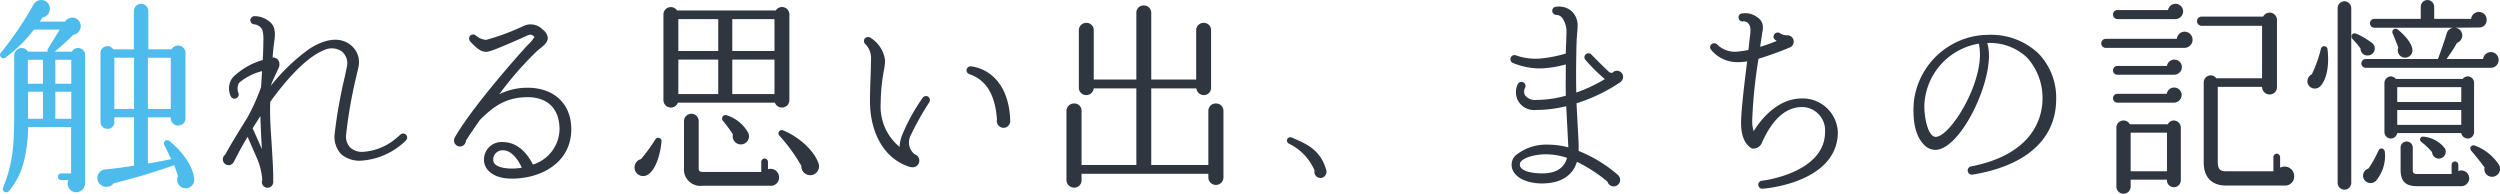 <svg xmlns="http://www.w3.org/2000/svg" width="357.307" height="27.69" viewBox="0 0 357.307 27.69">
  <g id="グループ_23" data-name="グループ 23" transform="translate(-161.21 -26)">
    <path id="パス_53" data-name="パス 53" d="M13.38-17.13a1.008,1.008,0,0,0-1.89-.48H9.03a30.447,30.447,0,0,0,2.64-2.4,1.258,1.258,0,0,0,1.08-1.23,1.217,1.217,0,0,0-2.25-.66H6.9c.12-.18.27-.39.39-.6a1.232,1.232,0,0,0,1.05-1.23,1.242,1.242,0,0,0-1.23-1.26A1.325,1.325,0,0,0,6-24.33a49.564,49.564,0,0,1-4.68,6.9c-.36.42.24.99.66.69a20.445,20.445,0,0,0,4.08-4.02H9.75L8.07-18.03a.423.423,0,0,0-.03.42H5.22a1.068,1.068,0,0,0-1.98.51V-12c0,7.08.09,9.63-1.59,13.83a.486.486,0,0,0,.81.51C4.47,0,5.1-2.91,5.25-6.84h6.12V-.21H9.96a.474.474,0,0,0-.48.48.474.474,0,0,0,.48.48h1.02a1.244,1.244,0,0,0,1.14,1.74,1.321,1.321,0,0,0,1.26-1.32ZM28.95.51c-.12-1.5-1.38-3.6-3.54-5.37a.478.478,0,0,0-.72.6c.27.51.75,1.5.99,2.01-.99.21-2.16.45-3.33.63v-6.6h3.27a1.057,1.057,0,0,0,1.05,1.17A1.025,1.025,0,0,0,27.72-8.1v-9.33a1.056,1.056,0,0,0-1.98-.51H22.41v-5.49a1.051,1.051,0,0,0-1.02-1.02,1.079,1.079,0,0,0-1.05,1.02v5.49H17.4a.994.994,0,0,0-1.83.51v9.9a1,1,0,0,0,1.02.96.948.948,0,0,0,.96-.96v-.69h2.82v6.9c-.87.15-2.97.45-4.05.54a1.229,1.229,0,0,0-.6,2.28,1.28,1.28,0,0,0,1.74-.3A89.039,89.039,0,0,0,26.1-1.38,14.249,14.249,0,0,1,26.64.21a1.216,1.216,0,1,0,2.31.3ZM17.55-16.74h2.82v7.32H17.55Zm4.8,0h3.27v7.32H22.35Zm-17.16.3H7.35v3.42H5.19Zm3.93,0H11.4v3.42H9.12Zm-3.9,4.56H7.35v3.87H5.22Zm3.9,0H11.4v3.87H9.12Z" transform="translate(160 50.99)" fill="#4dbbeb"/>
    <path id="パス_52" data-name="パス 52" d="M59.25-5.76a.58.58,0,0,0-.84,0c-.12.12-.3.27-.45.39a8.115,8.115,0,0,1-4.74,2.04,2.5,2.5,0,0,1-1.95-.6,2.306,2.306,0,0,1-.6-1.77,66.754,66.754,0,0,1,1.47-8.43l.27-1.17a3.146,3.146,0,0,0-1.02-3.24c-1.83-1.53-4.32-.6-6.06.57a27.471,27.471,0,0,0-5.4,5.19c.18-.66.87-1.95,1.08-2.49a1.148,1.148,0,0,0-.06-1.2.913.913,0,0,0-.78-.33c.06-.63.09-1.2.18-1.83.15-1.08.36-2.31-.39-3.09a3.355,3.355,0,0,0-2.4-.99.6.6,0,0,0-.57.6.59.59,0,0,0,.57.57,1.453,1.453,0,0,1,1.14.78,4.54,4.54,0,0,1,.15,1.5c0,.93-.03,1.89-.09,2.82a10.054,10.054,0,0,0-4.26,2.46,2.57,2.57,0,0,0-.3,2.73.56.56,0,0,0,.78.27.59.59,0,0,0,.33-.69,1.746,1.746,0,0,1,.06-1.5,7.87,7.87,0,0,1,3.3-1.68c-.06.72-.09,1.5-.15,2.28a28.306,28.306,0,0,1-1.95,4.35c-1.05,1.71-2.16,3.45-3.18,5.31a.8.8,0,0,0-.33.66.833.833,0,0,0,.81.84.884.884,0,0,0,.75-.45q.945-1.89,1.98-3.6l1.23,2.82A9.736,9.736,0,0,1,38.7.66a1.506,1.506,0,0,0-.06.36A.81.81,0,1,0,40.26.99c.03-1.59-.12-3.69-.24-5.7-.12-1.68-.21-3.27-.21-4.5,0-.39,0-.81.03-1.26,2.79-3.87,5.55-6.57,7.74-7.41a2.528,2.528,0,0,1,2.52.24,2.222,2.222,0,0,1,.66,2.28l-.24,1.17a69.209,69.209,0,0,0-1.5,8.49A3.676,3.676,0,0,0,49.95-3a4.047,4.047,0,0,0,3.03.93,10,10,0,0,0,5.73-2.4,3.863,3.863,0,0,0,.51-.48A.57.57,0,0,0,59.25-5.76ZM37.32-6.69c.39-.6.75-1.2,1.11-1.74.03,1.56.12,3.15.21,4.71Zm45.54.12c0-3.6-2.46-5.91-6.24-5.91a9.009,9.009,0,0,0-4.05.93A47.3,47.3,0,0,1,78-17.76c.66-.57,1.5-1.05,1.5-1.86a1.657,1.657,0,0,0-.72-1.17,2.38,2.38,0,0,0-2.76-.51,32.37,32.37,0,0,1-5.34,1.98,2.545,2.545,0,0,1-1.47-.63.6.6,0,0,0-.81.03.638.638,0,0,0,.03.84c.57.6,1.35,1.47,2.25,1.47.54,0,1.89-.57,4.5-1.71.36-.15.93-.42,1.26-.57.6-.24.69-.27,1.17.15a6.544,6.544,0,0,1-1.05,1.23c-1.23,1.32-8.01,8.97-10.35,13.14a.864.864,0,0,0,.75,1.29.858.858,0,0,0,.84-.84c.63-.99,1.32-1.98,2.01-2.97,1.8-1.77,3.57-3.24,6.81-3.24,2.88,0,4.56,1.68,4.56,4.59A5.385,5.385,0,0,1,77.37-1.5c-.36-.78-1.74-3.21-4.26-3.21a2.5,2.5,0,0,0-2.73,2.52c0,1.35,1.23,2.7,3.99,2.7C78.48.51,82.86-1.71,82.86-6.57ZM75.78-1.05a7.777,7.777,0,0,1-1.44.12c-.6,0-2.64-.09-2.64-1.26a1.336,1.336,0,0,1,1.41-1.35C74.43-3.54,75.42-1.92,75.78-1.05Zm38.25-21.9a1.055,1.055,0,0,0-1.95-.57H97.98a1.059,1.059,0,0,0-1.95.57v12.24a1.067,1.067,0,0,0,2.07.36h13.86a1.067,1.067,0,0,0,2.07-.36Zm-15.87.66h5.7v4.56h-5.7Zm7.71,0h6.03v4.56h-6.03ZM98.16-16.5h5.7v4.92h-5.7Zm7.71,0h6.03v4.92h-6.03ZM112.56.33a1.225,1.225,0,0,0-1.59-1.17V-1.86a.5.5,0,0,0-.48-.51.5.5,0,0,0-.48.51V-.45h-8.37c-.42,0-.57-.12-.57-.54V-7.74a1.037,1.037,0,0,0-1.05-1.02,1.057,1.057,0,0,0-1.05,1.02v6.69a2.348,2.348,0,0,0,2.61,2.58h9.69A1.175,1.175,0,0,0,112.56.33Zm-4.38-6.3a5.316,5.316,0,0,0-3.12-2.58.494.494,0,0,0-.54.78,21.968,21.968,0,0,1,1.44,1.95,1.165,1.165,0,0,0,1.08,1.44A1.167,1.167,0,0,0,108.18-5.97ZM118.2-1.65c-.57-1.74-2.7-3.78-5.07-4.74a.473.473,0,0,0-.51.78,24.512,24.512,0,0,1,3.12,4.29A1.272,1.272,0,0,0,116.79,0,1.259,1.259,0,0,0,118.2-1.65ZM95.76-4.8a.479.479,0,0,0-.9-.27,24.128,24.128,0,0,1-2.04,2.79,1.246,1.246,0,0,0-.9,1.44,1.235,1.235,0,0,0,2.01.69C94.86-.81,95.55-2.67,95.76-4.8Zm38.25-5.58a.606.606,0,0,0-.12-.81.579.579,0,0,0-.81.15,27.089,27.089,0,0,0-3,5.49,5.278,5.278,0,0,0-.3,1.53,7.506,7.506,0,0,1-2.7-6.27,26.8,26.8,0,0,1,.45-4.62,8.315,8.315,0,0,0,.18-1.47,4.485,4.485,0,0,0-2.13-3.27.613.613,0,0,0-.78.15.581.581,0,0,0,.12.81,2.9,2.9,0,0,1,.78,2.16l-.03,1.44c-.03,1.17-.12,2.73-.12,4.62,0,3.63,1.5,7.98,5.67,9.3a2.026,2.026,0,0,0,.42.06.948.948,0,0,0,.96-.96.936.936,0,0,0-.66-.9,2.165,2.165,0,0,1-.54-2.76A40.359,40.359,0,0,1,134.01-10.38ZM145.59-7.8c-.15-5.16-2.94-7.38-5.58-7.74a.61.61,0,0,0-.63.39.571.571,0,0,0,.36.72c2.43.84,3.69,2.91,3.96,6.48a.98.98,0,0,0,.93,1.2A.972.972,0,0,0,145.59-7.8Zm30.48-1.38a1.05,1.05,0,0,0-1.08-1.05,1.05,1.05,0,0,0-1.08,1.05v7.74h-8.16V-12.39h6.45a1.069,1.069,0,0,0,1.05.96,1.025,1.025,0,0,0,1.05-1.05V-20.7a1.025,1.025,0,0,0-1.05-1.05,1.05,1.05,0,0,0-1.08,1.05v7.05h-6.42v-9.54a1.05,1.05,0,0,0-1.08-1.05,1.025,1.025,0,0,0-1.05,1.05v9.54h-6.09V-20.7a1.025,1.025,0,0,0-1.05-1.05,1.05,1.05,0,0,0-1.08,1.05v8.22a1.05,1.05,0,0,0,1.08,1.05,1.069,1.069,0,0,0,1.05-.96h6.09V-1.44h-7.83V-9.18a1.025,1.025,0,0,0-1.05-1.05,1.076,1.076,0,0,0-1.11,1.05V.72a1.1,1.1,0,0,0,1.11,1.08A1.05,1.05,0,0,0,155.79.72v-.9h18.12V.33a1.08,1.08,0,0,0,2.16,0Zm14.7,8.49c-.81-2.91-2.85-3.75-4.47-4.47l-.48-.21a.486.486,0,0,0-.63.24.485.485,0,0,0,.21.63,7.568,7.568,0,0,1,3.69,3.84.876.876,0,0,0,.84,1.08A.886.886,0,0,0,190.77-.69Zm42.42-13.32a.884.884,0,0,0-.9-.9.844.844,0,0,0-.63.3.691.691,0,0,1-.63-.27c-.45-.39-1.92-1.89-2.37-2.34a.571.571,0,0,0-.81-.03.557.557,0,0,0,0,.84,25.759,25.759,0,0,0,2.73,2.7,22.945,22.945,0,0,1-4.08,1.92c-.03-.9-.03-2.61-.03-3.45.03-1.77.03-3.48.12-4.59.03-.48.09-.93.09-1.38a2.721,2.721,0,0,0-1.08-2.4,2.858,2.858,0,0,0-2.13-.42.556.556,0,0,0-.39.69.578.578,0,0,0,.57.45,1.086,1.086,0,0,1,.87.48,3.325,3.325,0,0,1,.57,2.07c0,.99-.09,1.98-.09,2.97a18.5,18.5,0,0,1-3.72.72,8.457,8.457,0,0,1-3.39-.45.562.562,0,0,0-.75.3.571.571,0,0,0,.3.78,10.262,10.262,0,0,0,4.05.78,16.5,16.5,0,0,0,3.51-.57c0,1.5-.03,2.97,0,4.47a15.877,15.877,0,0,1-4.26.6,1.729,1.729,0,0,1-1.56-.66,1.114,1.114,0,0,1-.03-1.02.586.586,0,0,0-.18-.81.615.615,0,0,0-.81.18,2.642,2.642,0,0,0,.03,2.46,2.647,2.647,0,0,0,2.52,1.29,18.372,18.372,0,0,0,4.35-.54c.06.96.09,1.98.15,2.94l.15,2.94a11.784,11.784,0,0,0-2.94-.39,6.884,6.884,0,0,0-4.65,1.59,1.893,1.893,0,0,0-.45,1.8c.48,1.65,2.76,2.16,4.23,2.16,2.7,0,4.41-1.08,5.04-3.09A20.762,20.762,0,0,1,230.97.96a.9.9,0,0,0,.87.66.935.935,0,0,0,.93-.93,1.034,1.034,0,0,0-.3-.69,19.9,19.9,0,0,0-5.64-3.45c.03-1.14-.06-2.28-.12-3.39l-.18-3.42a23.993,23.993,0,0,0,6.24-3A.969.969,0,0,0,233.19-14.01ZM225.18-2.46c-.33,1.2-1.29,2.22-3.51,2.22-1.59,0-3.24-.33-3.24-1.26a1.32,1.32,0,0,1,.06-.3c.36-.66,2.01-1.17,3.75-1.17A9.926,9.926,0,0,1,225.18-2.46Zm38.7-3.69a5.028,5.028,0,0,0-5.13-4.8c-3.57,0-5.94,3.12-6.9,4.68a4.735,4.735,0,0,1-.21-1.59,71.878,71.878,0,0,1,.9-8.76,46.35,46.35,0,0,0,4.62-1.68.936.936,0,0,0,.33-1.17.937.937,0,0,0-.9-.51,1.687,1.687,0,0,1-.99-.3.586.586,0,0,0-.81.18.549.549,0,0,0,.15.78l.21.15c-.6.24-1.44.57-2.37.84.09-.69.21-1.38.3-2.07a2.625,2.625,0,0,0,.09-.72,1.66,1.66,0,0,0-.81-1.44,2.761,2.761,0,0,0-2.13-.54.545.545,0,0,0-.54.63.555.555,0,0,0,.63.51.882.882,0,0,1,.84.39c.36.48.21,1.35.12,2.04l-.18,1.65a12.42,12.42,0,0,1-1.35.21,3.65,3.65,0,0,1-3.15-1.02.589.589,0,0,0-.75-.03.551.551,0,0,0-.09.81,4.819,4.819,0,0,0,3.93,1.77,6.291,6.291,0,0,0,1.23-.12l-.15,1.2c-.36,2.88-.72,6.18-.72,7.53,0,1.14.15,2.76,1.38,3.63a.478.478,0,0,0,.36.12,1.365,1.365,0,0,0,1.17-.69c.57-1.29,2.34-5.25,5.79-5.25a3.324,3.324,0,0,1,3.3,3.57c0,5.19-7.02,6.72-9.03,6.96a.565.565,0,0,0-.51.6.578.578,0,0,0,.63.54C255.48,1.77,263.88.33,263.88-6.15Zm31.2-4.5a9.122,9.122,0,0,0-2.49-6.69,9.851,9.851,0,0,0-7.26-2.7c-.36,0-.72.03-1.08.06a10.818,10.818,0,0,0-9.51,9.51c-.24,3.15.39,5.07,1.47,6.15a2.231,2.231,0,0,0,1.68.72c3.33-.15,7.62-8.58,7.59-13.53a6.763,6.763,0,0,0-.24-1.74,7.685,7.685,0,0,1,5.7,2.1,8.6,8.6,0,0,1,2.19,6.06c-.06,2.28-1.14,7.71-10.23,9.48a.588.588,0,0,0-.45.69.594.594,0,0,0,.66.48C290.7-1.29,294.99-5.07,295.08-10.65Zm-10.89-6.6c0,4.95-4.38,11.79-6.33,11.79-1.11,0-1.74-2.97-1.59-4.95a9.3,9.3,0,0,1,7.77-8.37A8.69,8.69,0,0,1,284.19-17.25Zm29.04-6.12a1.1,1.1,0,0,0-1.08-1.11,1.1,1.1,0,0,0-1.08.9h-7.23a.615.615,0,0,0-.63.63.641.641,0,0,0,.63.66h8.31A1.116,1.116,0,0,0,313.23-23.37ZM329.1.15a1.362,1.362,0,0,0-2.01-1.2v-1.5a.5.5,0,0,0-.48-.51.5.5,0,0,0-.48.51V-.54h-6.78c-.69,0-1.17-.18-1.17-1.29V-12.6h6.33a1.075,1.075,0,0,0,1.08,1.08,1.025,1.025,0,0,0,1.05-1.05v-9.57a1.05,1.05,0,0,0-1.05-1.08,1.087,1.087,0,0,0-.93.57h-8.79a.666.666,0,0,0-.66.66.666.666,0,0,0,.66.66h8.64v7.5h-6.54a.979.979,0,0,0-.78-.42,1.012,1.012,0,0,0-1.02,1.02v11.4c0,2.4,1.41,3.33,3.18,3.33h8.43A1.284,1.284,0,0,0,329.1.15Zm-14.52-19.5a1.139,1.139,0,0,0-1.14-1.14,1.112,1.112,0,0,0-1.11,1.02H302.16a.641.641,0,0,0-.63.66.615.615,0,0,0,.63.63h11.28A1.165,1.165,0,0,0,314.58-19.35Zm-1.53,3.93a1.075,1.075,0,0,0-1.08-1.08,1.065,1.065,0,0,0-1.05.9h-7.08a.615.615,0,0,0-.63.63.615.615,0,0,0,.63.63h8.1A1.1,1.1,0,0,0,313.05-15.42Zm-.03,3.99a1.075,1.075,0,0,0-1.08-1.08,1.065,1.065,0,0,0-1.05.9h-7.05a.615.615,0,0,0-.63.63.615.615,0,0,0,.63.63h8.1A1.116,1.116,0,0,0,313.02-11.43Zm-.12,4.65a1.025,1.025,0,0,0-.99-1.02.967.967,0,0,0-.87.54h-5.43a1.012,1.012,0,0,0-.9-.54,1.012,1.012,0,0,0-1.02,1.02V1.65a1.02,1.02,0,0,0,2.04,0V.66h5.19a.986.986,0,0,0,.99,1.08,1,1,0,0,0,.99-.99Zm-7.17.72h5.19V-.54h-5.19Zm52.59-10.38a1.114,1.114,0,0,0-1.11-1.14,1.132,1.132,0,0,0-1.11.99h-5.22a25.471,25.471,0,0,0,1.5-2.31,1.14,1.14,0,0,0,.75-1.05,1.121,1.121,0,0,0-1.08-1.11l3.48-.03a1.047,1.047,0,0,0,1.08-1.11,1.089,1.089,0,0,0-1.11-1.11,1.107,1.107,0,0,0-1.11.99h-5.28v-1.71a.973.973,0,0,0-.96-.99.973.973,0,0,0-.96.99v1.71h-6.63a.615.615,0,0,0-.63.63.634.634,0,0,0,.63.63h11.4a1.1,1.1,0,0,0-1.05.78c-.33,1.08-.84,2.58-1.26,3.69H339.33a.654.654,0,0,0-.63.63.634.634,0,0,0,.63.63h17.88A1.107,1.107,0,0,0,358.32-16.44Zm-21.06-7.41a1,1,0,0,0-.99-.99.993.993,0,0,0-.96.99V1.11a.975.975,0,0,0,1.95,0Zm8.73,6.21c.12-.63-.42-1.8-2.07-3.15a.472.472,0,0,0-.72.6c.12.27.63,1.53.78,1.98a1.04,1.04,0,0,0,.78,1.41A1.052,1.052,0,0,0,345.99-17.64ZM340.2-18.9a10.81,10.81,0,0,0-2.19-1.29c-.6-.27-.93.36-.54.78a12.832,12.832,0,0,1,1.11,1.32.987.987,0,0,0,1.14.99A.994.994,0,0,0,340.2-18.9Zm-6.33.96a.482.482,0,0,0-.96-.06,17.854,17.854,0,0,1-1.29,3.6,1.111,1.111,0,0,0-.57,1.35,1.075,1.075,0,0,0,1.83.3C333.84-13.8,334.11-15.93,333.87-17.94Zm20.94,4.77a.909.909,0,0,0-.9-.93.894.894,0,0,0-.72.36h-9.57a.881.881,0,0,0-.69-.36.935.935,0,0,0-.93.93v7.02a.935.935,0,0,0,.93.93.958.958,0,0,0,.9-.78h9.15a.965.965,0,0,0,.93.78.909.909,0,0,0,.9-.93Zm-10.98.6h9.15v2.13h-9.15Zm0,3.27h9.15v2.13h-9.15Zm6.81,5.49a4.361,4.361,0,0,0-3.06-1.68c-.51-.06-.66.51-.24.81a9.193,9.193,0,0,1,1.47,1.41.968.968,0,0,0,1.41.81A.979.979,0,0,0,350.64-3.81ZM354.12.45a1.134,1.134,0,0,0-1.14-1.11,1.059,1.059,0,0,0-.42.09v-.9a.493.493,0,0,0-.48-.48.493.493,0,0,0-.48.48V-.15h-4.86c-.6,0-.69-.18-.69-.63V-3.93a.871.871,0,0,0-.87-.87.871.871,0,0,0-.87.87V-.78c0,1.71.72,2.37,2.37,2.37h6.3A1.139,1.139,0,0,0,354.12.45Zm4.26-1.89a7,7,0,0,0-3.42-2.76c-.57-.21-.9.36-.51.78s1.53,1.86,1.86,2.34a1.082,1.082,0,0,0,.96,1.32A1.132,1.132,0,0,0,358.38-1.44ZM342.06-3.3c-.06-.54-.69-.72-.93-.15a17.051,17.051,0,0,1-1.41,2.52,1.063,1.063,0,0,0-.75,1.26,1.082,1.082,0,0,0,1.8.51A5.515,5.515,0,0,0,342.06-3.3Z" transform="translate(160 51.02)" fill="#2f3640"/>
  </g>
</svg>
